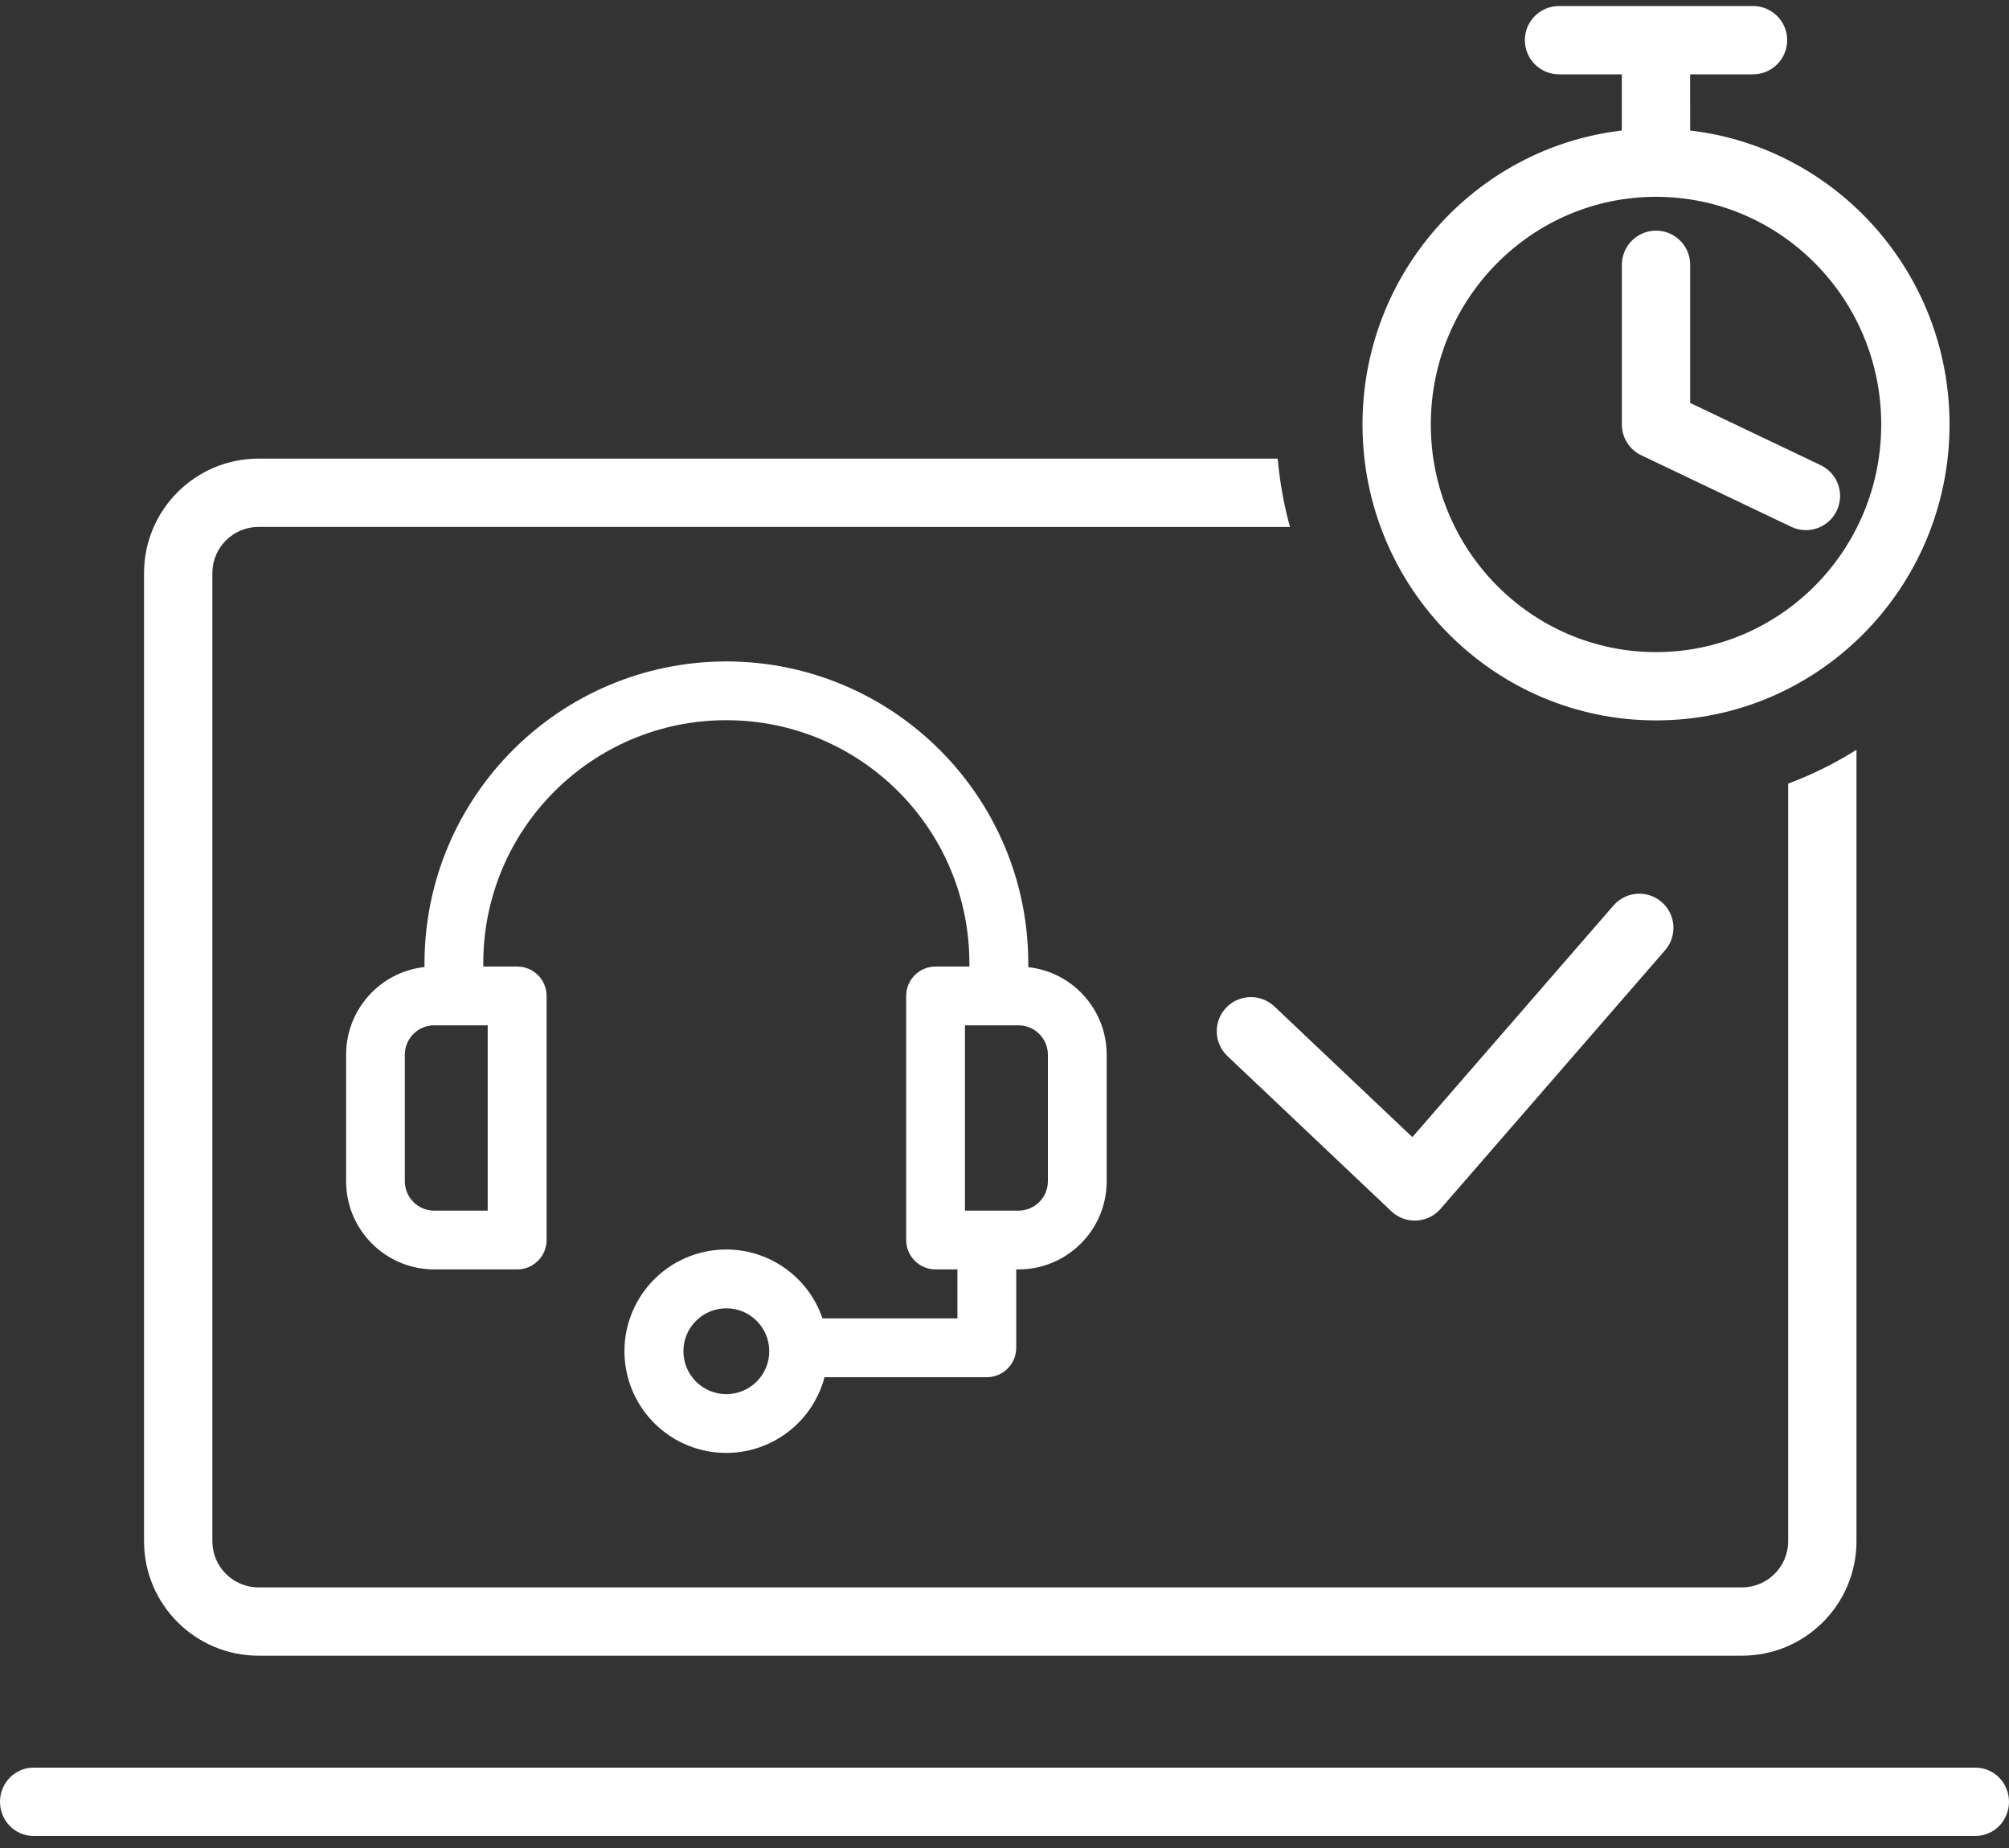 <?xml version="1.0" encoding="UTF-8"?>
<svg width="50px" height="46px" viewBox="0 0 50 46" version="1.1" xmlns="http://www.w3.org/2000/svg" xmlns:xlink="http://www.w3.org/1999/xlink">
    <rect x="0" y="0" width="50" height="46" fill="#333333" stroke="none"/>
    <!-- Generator: Sketch 59 (86127) - https://sketch.com -->
    <title>Group 24@1x</title>
    <desc>Created with Sketch.</desc>
    <g id="Home" stroke="none" stroke-width="1" fill="none" fill-rule="evenodd">
        <g id="Artboard" transform="translate(-637, -1774)" fill="#FFFFFF" fill-rule="nonzero">
            <g id="Group-24" transform="translate(637, 1772.5)">
                <g id="Group-23">
                    <g id="Group-20" transform="translate(0, 0.831)">
                        <path d="M32.105,13.786 L6.435,13.785 C5.8,13.785 5.285,14.3 5.285,14.935 L5.285,39.032 C5.285,39.667 5.8,40.182 6.435,40.182 L43.354,40.182 C43.989,40.182 44.504,39.667 44.504,39.032 L44.504,20.175 C45.102,19.951 45.67,19.668 46.204,19.333 L46.204,39.032 C46.204,40.606 44.928,41.882 43.354,41.882 L6.435,41.882 C4.861,41.882 3.585,40.606 3.585,39.032 L3.585,14.935 C3.585,13.361 4.861,12.085 6.435,12.085 L31.799,12.085 C31.851,12.668 31.954,13.237 32.105,13.786 Z" id="Combined-Shape"></path>
                        <path d="M31.717,25.721 C31.376,25.399 30.838,25.413 30.515,25.754 C30.192,26.095 30.207,26.633 30.548,26.956 L34.627,30.819 C34.978,31.152 35.536,31.124 35.853,30.759 L41.441,24.322 C41.749,23.968 41.711,23.431 41.356,23.123 C41.002,22.815 40.465,22.853 40.157,23.208 L35.151,28.974 L31.717,25.721 Z" id="Path-28"></path>
                        <path d="M43.629,0.819 C44.099,0.819 44.479,1.199 44.479,1.669 C44.479,2.138 44.099,2.519 43.629,2.519 L43.629,2.519 L42.064,2.519 L42.065,3.918 C45.699,4.342 48.52,7.456 48.52,11.235 C48.52,15.303 45.249,18.601 41.215,18.601 C37.181,18.601 33.91,15.303 33.91,11.235 C33.91,7.457 36.731,4.343 40.364,3.918 L40.364,2.519 L38.801,2.519 C38.367,2.519 38.01,2.194 37.957,1.775 L37.951,1.669 C37.951,1.199 38.331,0.819 38.801,0.819 L38.801,0.819 Z M41.215,5.568 C38.123,5.568 35.61,8.102 35.61,11.235 C35.61,14.368 38.123,16.901 41.215,16.901 C44.307,16.901 46.82,14.368 46.82,11.235 C46.82,8.102 44.307,5.568 41.215,5.568 Z" id="Combined-Shape"></path>
                        <path d="M42.065,7.26 C42.065,6.79 41.685,6.41 41.215,6.41 C40.746,6.41 40.365,6.79 40.365,7.26 L40.365,11.235 C40.365,11.562 40.553,11.861 40.849,12.002 L44.58,13.782 C45.004,13.985 45.511,13.805 45.713,13.381 C45.916,12.958 45.736,12.45 45.312,12.248 L42.065,10.699 L42.065,7.26 Z" id="Path-29"></path>
                        <path d="M0.834,46.369 L49.166,46.369 C49.627,46.369 50,45.988 50,45.519 C50,45.049 49.627,44.669 49.166,44.669 L0.834,44.669 C0.373,44.669 0,45.049 0,45.519 C0,45.988 0.373,46.369 0.834,46.369 Z" id="Path-27"></path>
                    </g>
                </g>
                <g id="noun_customer-care_1155438" transform="translate(8.565, 17.815)">
                    <path d="M9.512,0.149 C5.366,0.154 2.005,3.514 2,7.661 L2,7.756 C0.889,7.88 0.049,8.819 0.049,9.937 L0.049,13.088 C0.049,14.3 1.032,15.283 2.244,15.283 L4.307,15.283 C4.711,15.283 5.039,14.955 5.039,14.551 L5.039,8.476 C5.039,8.071 4.711,7.744 4.307,7.744 L3.463,7.744 L3.463,7.661 C3.463,4.32 6.172,1.612 9.512,1.612 C12.853,1.612 15.561,4.32 15.561,7.661 L15.561,7.744 L14.72,7.744 C14.315,7.744 13.988,8.071 13.988,8.476 L13.988,14.551 C13.988,14.955 14.315,15.283 14.72,15.283 L15.263,15.283 L15.263,16.502 L11.905,16.502 C11.5,15.314 10.286,14.602 9.051,14.829 C7.816,15.056 6.934,16.153 6.978,17.407 C7.022,18.662 7.979,19.695 9.226,19.835 C10.474,19.975 11.635,19.179 11.956,17.966 L15.995,17.966 C16.399,17.966 16.727,17.638 16.727,17.234 L16.727,15.283 L16.783,15.283 C17.995,15.283 18.978,14.3 18.978,13.088 L18.978,9.939 C18.978,8.821 18.137,7.883 17.027,7.759 L17.027,7.663 C17.023,3.515 13.661,0.153 9.512,0.149 Z M3.573,13.82 L2.241,13.82 C1.837,13.82 1.51,13.492 1.51,13.088 L1.51,9.939 C1.51,9.535 1.837,9.207 2.241,9.207 L3.573,9.207 L3.573,13.82 Z M9.512,18.388 C8.923,18.388 8.444,17.91 8.444,17.32 C8.443,16.731 8.921,16.252 9.511,16.251 C10.1,16.25 10.579,16.727 10.58,17.317 C10.581,17.601 10.469,17.873 10.268,18.074 C10.068,18.275 9.796,18.388 9.512,18.388 L9.512,18.388 Z M17.515,9.939 L17.515,13.088 C17.515,13.492 17.187,13.82 16.783,13.82 L15.451,13.82 L15.451,9.207 L16.783,9.207 C16.977,9.207 17.163,9.284 17.3,9.422 C17.438,9.559 17.515,9.745 17.515,9.939 Z" id="Shape"></path>
                </g>
            </g>
        </g>
    </g>
</svg>